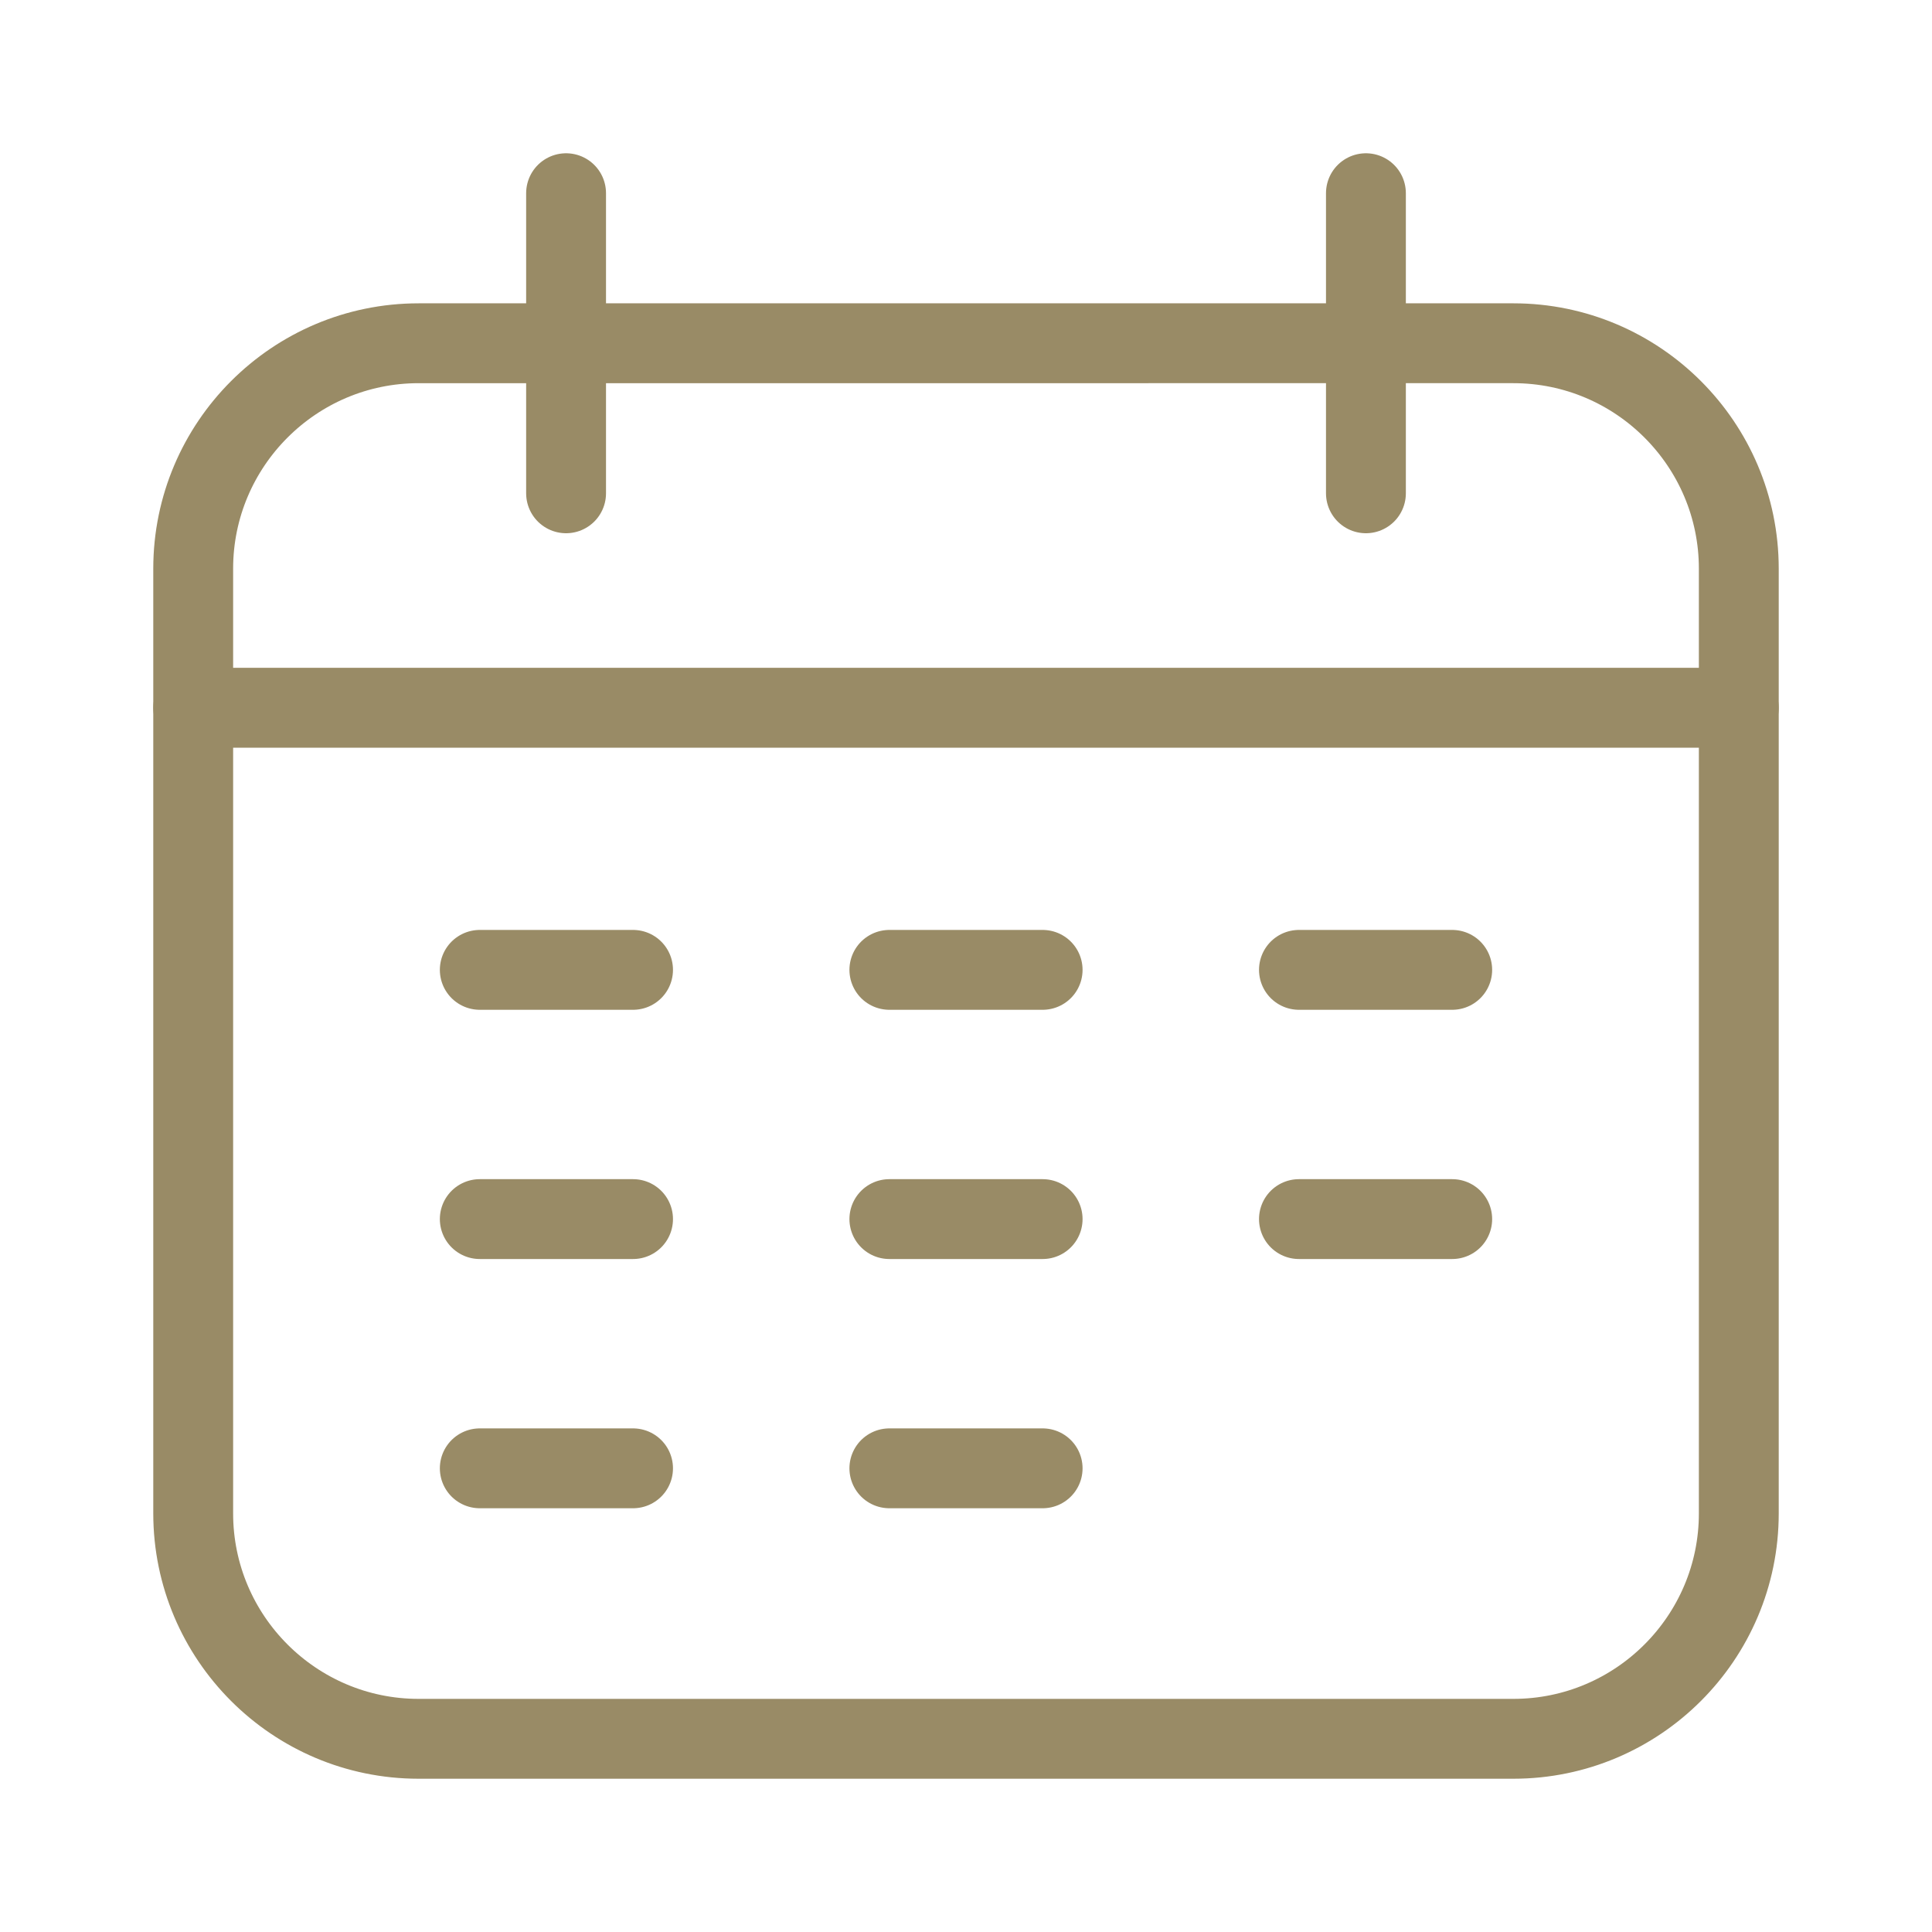 <?xml version="1.0" encoding="UTF-8"?>
<svg id="artwork" xmlns="http://www.w3.org/2000/svg" version="1.1" viewBox="0 0 30 30">
  <!-- Generator: Adobe Illustrator 29.8.2, SVG Export Plug-In . SVG Version: 2.1.1 Build 3)  -->
  <defs>
    <style>
      .st0, .st1 {
        fill: none;
      }

      .st1 {
        stroke: #998b66;
        stroke-linecap: round;
        stroke-linejoin: round;
        stroke-width: 1.24px;
      }
    </style>
  </defs>
  <path class="st0" d="M0,0h30v30H0V0Z"/>
  <path class="st1" d="M8.79,3v4.66"/>
  <path class="st1" d="M21.21,3v4.66"/>
  <g>
    <path class="st1" d="M7.45,15.06h2.38"/>
    <path class="st1" d="M13.81,15.06h2.38"/>
    <path class="st1" d="M20.17,15.06h2.38"/>
  </g>
  <g>
    <path class="st1" d="M7.45,18.93h2.38"/>
    <path class="st1" d="M13.81,18.93h2.38"/>
    <path class="st1" d="M20.17,18.93h2.38"/>
  </g>
  <g>
    <path class="st1" d="M7.45,22.8h2.38"/>
    <path class="st1" d="M13.81,22.8h2.38"/>
  </g>
  <path class="st1" d="M3,10.99h24"/>
  <path class="st1" d="M23.5,27c1.93,0,3.5-1.57,3.5-3.5v-14.67c0-1.93-1.57-3.5-3.5-3.5H6.5c-1.93,0-3.5,1.57-3.5,3.5v14.67c0,1.93,1.57,3.5,3.5,3.5h17Z"/>
</svg>